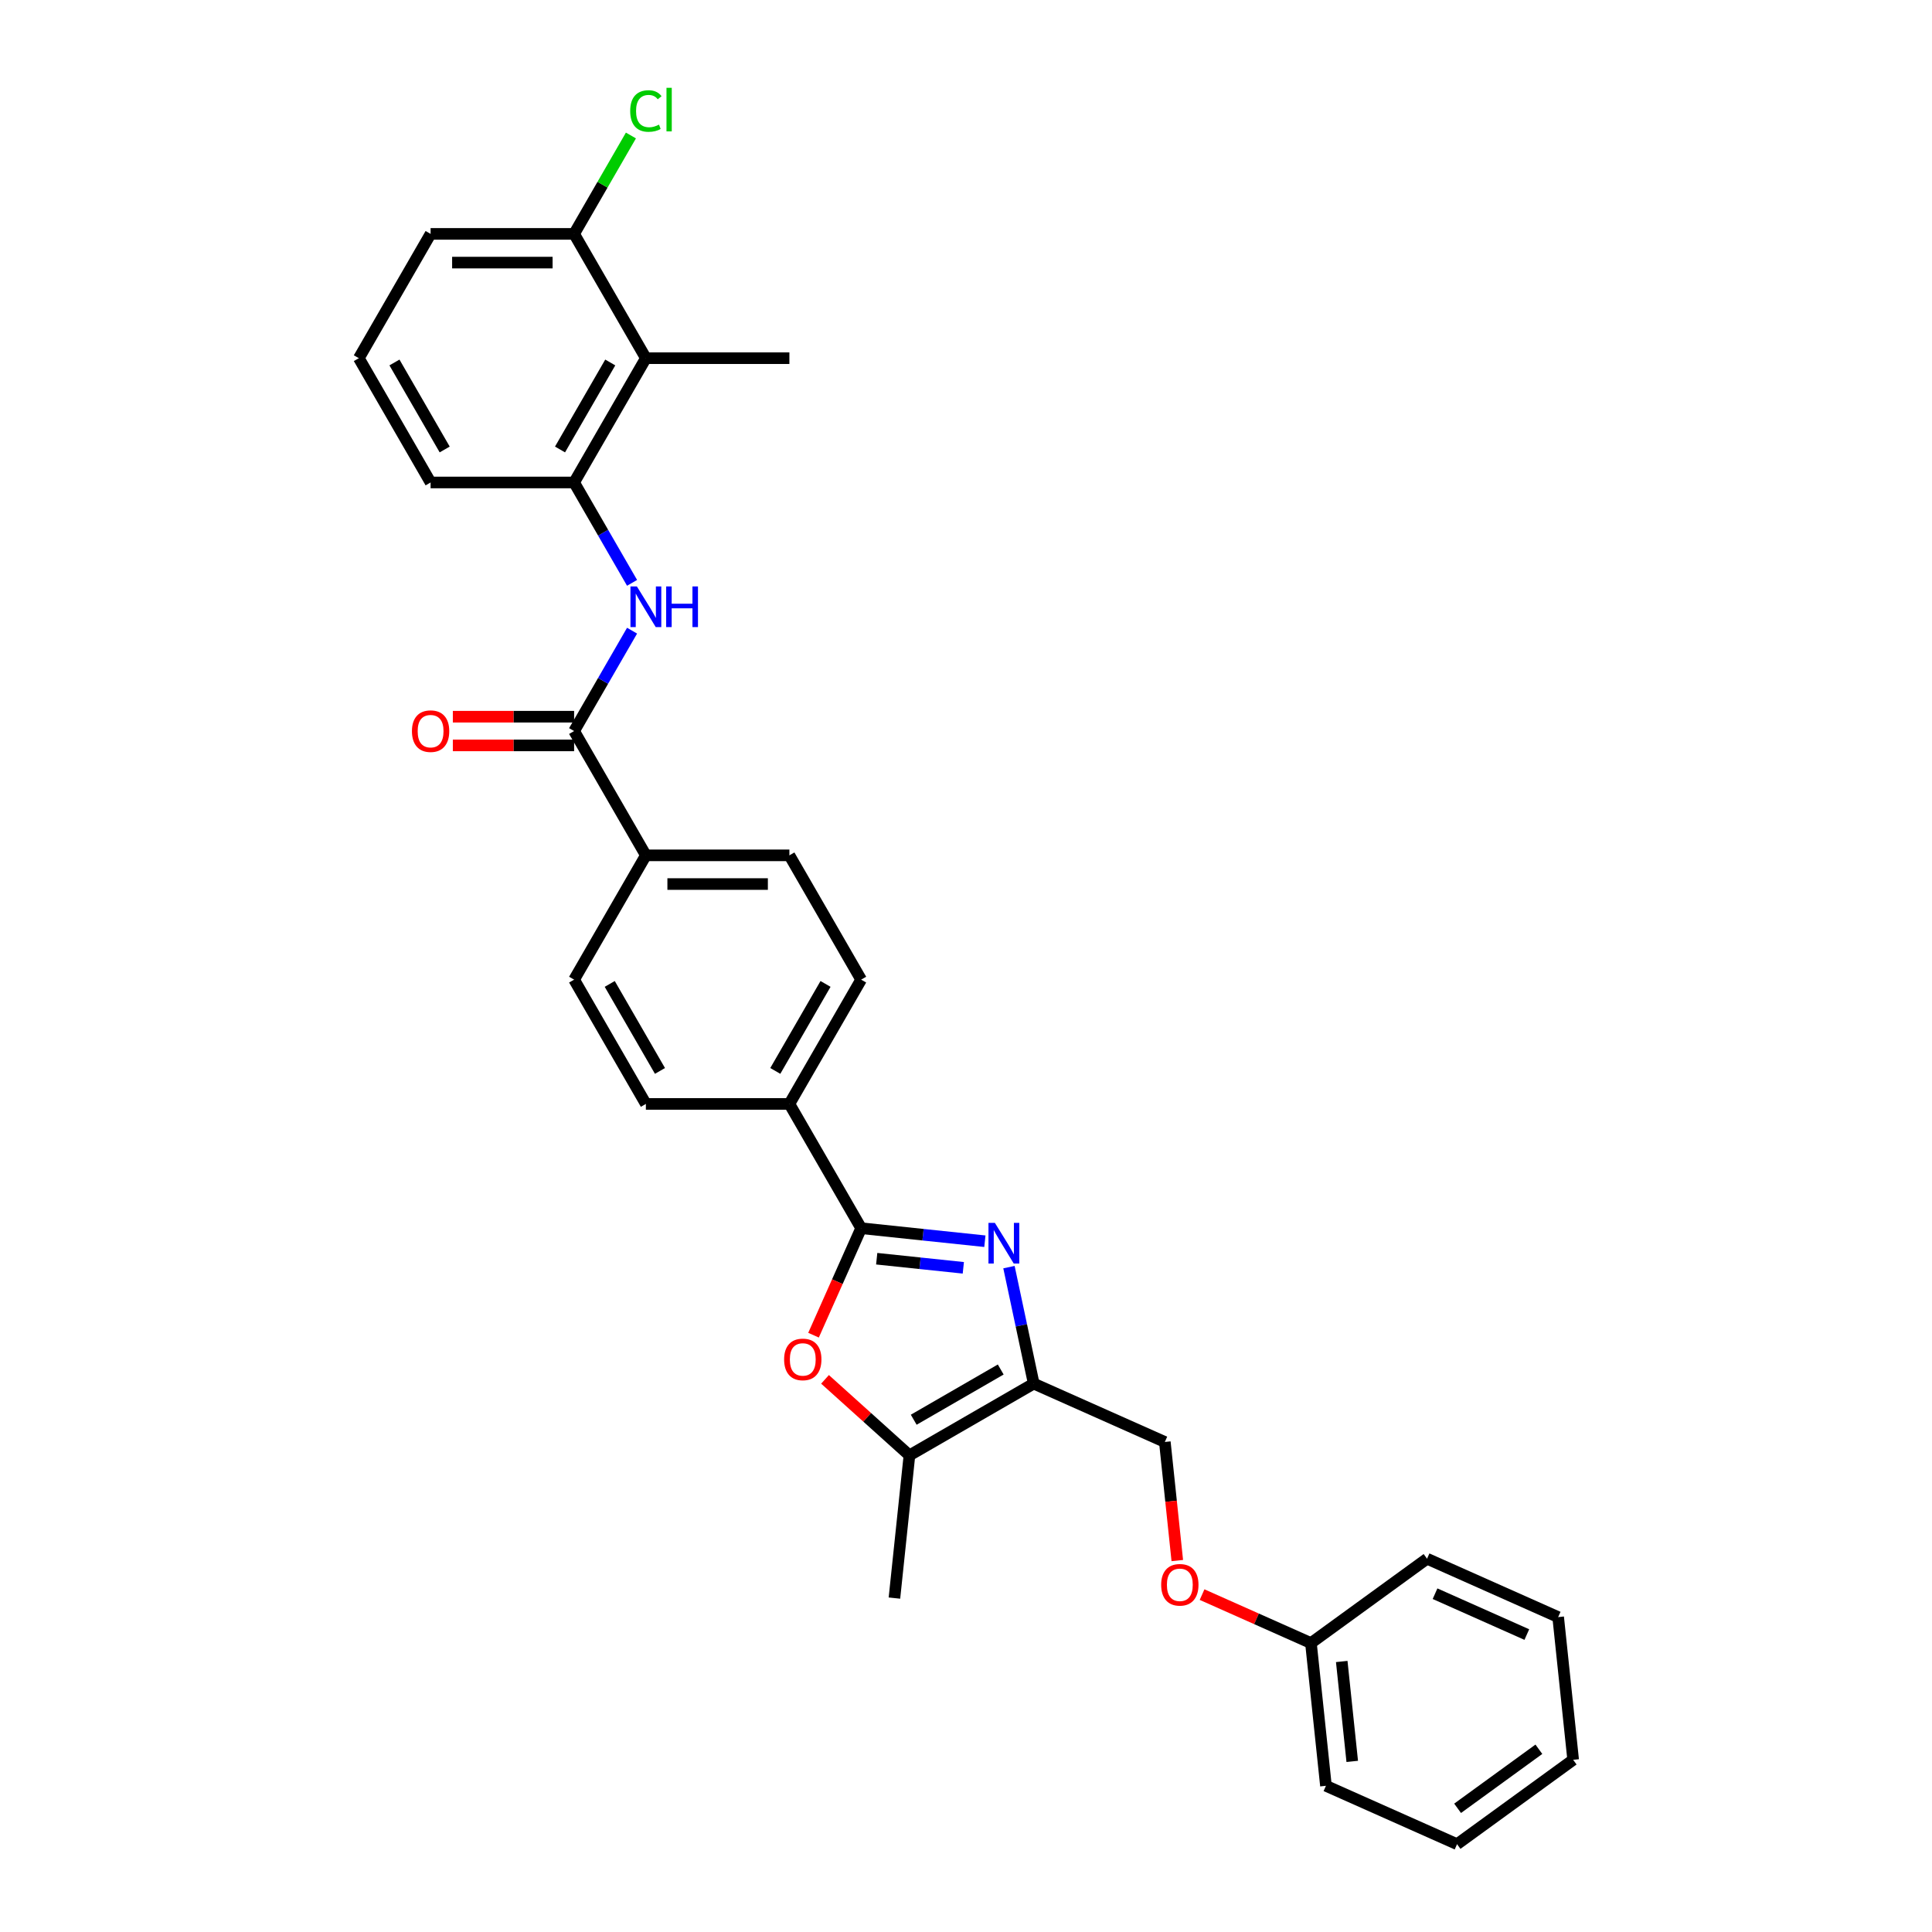 <?xml version='1.0' encoding='iso-8859-1'?>
<svg version='1.1' baseProfile='full'
              xmlns='http://www.w3.org/2000/svg'
                      xmlns:rdkit='http://www.rdkit.org/xml'
                      xmlns:xlink='http://www.w3.org/1999/xlink'
                  xml:space='preserve'
width='1000px' height='1000px' viewBox='0 0 1000 1000'>
<!-- END OF HEADER -->
<rect style='opacity:1.0;fill:#FFFFFF;stroke:none' width='1000' height='1000' x='0' y='0'> </rect>
<path class='bond-0' d='M 509.772,642.453 L 477.751,639.087' style='fill:none;fill-rule:evenodd;stroke:#0000FF;stroke-width:6px;stroke-linecap:butt;stroke-linejoin:miter;stroke-opacity:1' />
<path class='bond-0' d='M 477.751,639.087 L 445.73,635.721' style='fill:none;fill-rule:evenodd;stroke:#000000;stroke-width:6px;stroke-linecap:butt;stroke-linejoin:miter;stroke-opacity:1' />
<path class='bond-0' d='M 498.613,656.218 L 476.198,653.863' style='fill:none;fill-rule:evenodd;stroke:#0000FF;stroke-width:6px;stroke-linecap:butt;stroke-linejoin:miter;stroke-opacity:1' />
<path class='bond-0' d='M 476.198,653.863 L 453.783,651.507' style='fill:none;fill-rule:evenodd;stroke:#000000;stroke-width:6px;stroke-linecap:butt;stroke-linejoin:miter;stroke-opacity:1' />
<path class='bond-1' d='M 522.238,655.862 L 528.645,686.005' style='fill:none;fill-rule:evenodd;stroke:#0000FF;stroke-width:6px;stroke-linecap:butt;stroke-linejoin:miter;stroke-opacity:1' />
<path class='bond-1' d='M 528.645,686.005 L 535.052,716.148' style='fill:none;fill-rule:evenodd;stroke:#000000;stroke-width:6px;stroke-linecap:butt;stroke-linejoin:miter;stroke-opacity:1' />
<path class='bond-2' d='M 445.73,635.721 L 433.404,663.405' style='fill:none;fill-rule:evenodd;stroke:#000000;stroke-width:6px;stroke-linecap:butt;stroke-linejoin:miter;stroke-opacity:1' />
<path class='bond-2' d='M 433.404,663.405 L 421.079,691.089' style='fill:none;fill-rule:evenodd;stroke:#FF0000;stroke-width:6px;stroke-linecap:butt;stroke-linejoin:miter;stroke-opacity:1' />
<path class='bond-8' d='M 445.73,635.721 L 408.588,571.389' style='fill:none;fill-rule:evenodd;stroke:#000000;stroke-width:6px;stroke-linecap:butt;stroke-linejoin:miter;stroke-opacity:1' />
<path class='bond-3' d='M 535.052,716.148 L 470.72,753.29' style='fill:none;fill-rule:evenodd;stroke:#000000;stroke-width:6px;stroke-linecap:butt;stroke-linejoin:miter;stroke-opacity:1' />
<path class='bond-3' d='M 517.974,708.852 L 472.941,734.852' style='fill:none;fill-rule:evenodd;stroke:#000000;stroke-width:6px;stroke-linecap:butt;stroke-linejoin:miter;stroke-opacity:1' />
<path class='bond-10' d='M 535.052,716.148 L 602.914,746.362' style='fill:none;fill-rule:evenodd;stroke:#000000;stroke-width:6px;stroke-linecap:butt;stroke-linejoin:miter;stroke-opacity:1' />
<path class='bond-30' d='M 427.03,713.951 L 448.875,733.62' style='fill:none;fill-rule:evenodd;stroke:#FF0000;stroke-width:6px;stroke-linecap:butt;stroke-linejoin:miter;stroke-opacity:1' />
<path class='bond-30' d='M 448.875,733.62 L 470.72,753.29' style='fill:none;fill-rule:evenodd;stroke:#000000;stroke-width:6px;stroke-linecap:butt;stroke-linejoin:miter;stroke-opacity:1' />
<path class='bond-20' d='M 470.72,753.29 L 462.955,827.167' style='fill:none;fill-rule:evenodd;stroke:#000000;stroke-width:6px;stroke-linecap:butt;stroke-linejoin:miter;stroke-opacity:1' />
<path class='bond-4' d='M 297.161,378.392 L 334.303,442.725' style='fill:none;fill-rule:evenodd;stroke:#000000;stroke-width:6px;stroke-linecap:butt;stroke-linejoin:miter;stroke-opacity:1' />
<path class='bond-5' d='M 297.161,378.392 L 312.159,352.414' style='fill:none;fill-rule:evenodd;stroke:#000000;stroke-width:6px;stroke-linecap:butt;stroke-linejoin:miter;stroke-opacity:1' />
<path class='bond-5' d='M 312.159,352.414 L 327.158,326.436' style='fill:none;fill-rule:evenodd;stroke:#0000FF;stroke-width:6px;stroke-linecap:butt;stroke-linejoin:miter;stroke-opacity:1' />
<path class='bond-12' d='M 297.161,370.964 L 265.776,370.964' style='fill:none;fill-rule:evenodd;stroke:#000000;stroke-width:6px;stroke-linecap:butt;stroke-linejoin:miter;stroke-opacity:1' />
<path class='bond-12' d='M 265.776,370.964 L 234.39,370.964' style='fill:none;fill-rule:evenodd;stroke:#FF0000;stroke-width:6px;stroke-linecap:butt;stroke-linejoin:miter;stroke-opacity:1' />
<path class='bond-12' d='M 297.161,385.821 L 265.776,385.821' style='fill:none;fill-rule:evenodd;stroke:#000000;stroke-width:6px;stroke-linecap:butt;stroke-linejoin:miter;stroke-opacity:1' />
<path class='bond-12' d='M 265.776,385.821 L 234.39,385.821' style='fill:none;fill-rule:evenodd;stroke:#FF0000;stroke-width:6px;stroke-linecap:butt;stroke-linejoin:miter;stroke-opacity:1' />
<path class='bond-6' d='M 327.158,301.684 L 312.159,275.706' style='fill:none;fill-rule:evenodd;stroke:#0000FF;stroke-width:6px;stroke-linecap:butt;stroke-linejoin:miter;stroke-opacity:1' />
<path class='bond-6' d='M 312.159,275.706 L 297.161,249.728' style='fill:none;fill-rule:evenodd;stroke:#000000;stroke-width:6px;stroke-linecap:butt;stroke-linejoin:miter;stroke-opacity:1' />
<path class='bond-7' d='M 297.161,249.728 L 334.303,185.396' style='fill:none;fill-rule:evenodd;stroke:#000000;stroke-width:6px;stroke-linecap:butt;stroke-linejoin:miter;stroke-opacity:1' />
<path class='bond-7' d='M 289.866,232.649 L 315.865,187.617' style='fill:none;fill-rule:evenodd;stroke:#000000;stroke-width:6px;stroke-linecap:butt;stroke-linejoin:miter;stroke-opacity:1' />
<path class='bond-21' d='M 297.161,249.728 L 222.876,249.728' style='fill:none;fill-rule:evenodd;stroke:#000000;stroke-width:6px;stroke-linecap:butt;stroke-linejoin:miter;stroke-opacity:1' />
<path class='bond-11' d='M 334.303,185.396 L 297.161,121.063' style='fill:none;fill-rule:evenodd;stroke:#000000;stroke-width:6px;stroke-linecap:butt;stroke-linejoin:miter;stroke-opacity:1' />
<path class='bond-22' d='M 334.303,185.396 L 408.588,185.396' style='fill:none;fill-rule:evenodd;stroke:#000000;stroke-width:6px;stroke-linecap:butt;stroke-linejoin:miter;stroke-opacity:1' />
<path class='bond-13' d='M 408.588,571.389 L 445.73,507.057' style='fill:none;fill-rule:evenodd;stroke:#000000;stroke-width:6px;stroke-linecap:butt;stroke-linejoin:miter;stroke-opacity:1' />
<path class='bond-13' d='M 401.292,554.311 L 427.292,509.278' style='fill:none;fill-rule:evenodd;stroke:#000000;stroke-width:6px;stroke-linecap:butt;stroke-linejoin:miter;stroke-opacity:1' />
<path class='bond-14' d='M 408.588,571.389 L 334.303,571.389' style='fill:none;fill-rule:evenodd;stroke:#000000;stroke-width:6px;stroke-linecap:butt;stroke-linejoin:miter;stroke-opacity:1' />
<path class='bond-9' d='M 334.303,442.725 L 297.161,507.057' style='fill:none;fill-rule:evenodd;stroke:#000000;stroke-width:6px;stroke-linecap:butt;stroke-linejoin:miter;stroke-opacity:1' />
<path class='bond-31' d='M 334.303,442.725 L 408.588,442.725' style='fill:none;fill-rule:evenodd;stroke:#000000;stroke-width:6px;stroke-linecap:butt;stroke-linejoin:miter;stroke-opacity:1' />
<path class='bond-31' d='M 345.446,457.582 L 397.445,457.582' style='fill:none;fill-rule:evenodd;stroke:#000000;stroke-width:6px;stroke-linecap:butt;stroke-linejoin:miter;stroke-opacity:1' />
<path class='bond-17' d='M 602.914,746.362 L 606.14,777.053' style='fill:none;fill-rule:evenodd;stroke:#000000;stroke-width:6px;stroke-linecap:butt;stroke-linejoin:miter;stroke-opacity:1' />
<path class='bond-17' d='M 606.14,777.053 L 609.366,807.745' style='fill:none;fill-rule:evenodd;stroke:#FF0000;stroke-width:6px;stroke-linecap:butt;stroke-linejoin:miter;stroke-opacity:1' />
<path class='bond-18' d='M 297.161,121.063 L 311.863,95.597' style='fill:none;fill-rule:evenodd;stroke:#000000;stroke-width:6px;stroke-linecap:butt;stroke-linejoin:miter;stroke-opacity:1' />
<path class='bond-18' d='M 311.863,95.597 L 326.566,70.132' style='fill:none;fill-rule:evenodd;stroke:#00CC00;stroke-width:6px;stroke-linecap:butt;stroke-linejoin:miter;stroke-opacity:1' />
<path class='bond-33' d='M 297.161,121.063 L 222.876,121.063' style='fill:none;fill-rule:evenodd;stroke:#000000;stroke-width:6px;stroke-linecap:butt;stroke-linejoin:miter;stroke-opacity:1' />
<path class='bond-33' d='M 286.018,135.92 L 234.019,135.92' style='fill:none;fill-rule:evenodd;stroke:#000000;stroke-width:6px;stroke-linecap:butt;stroke-linejoin:miter;stroke-opacity:1' />
<path class='bond-15' d='M 445.73,507.057 L 408.588,442.725' style='fill:none;fill-rule:evenodd;stroke:#000000;stroke-width:6px;stroke-linecap:butt;stroke-linejoin:miter;stroke-opacity:1' />
<path class='bond-16' d='M 334.303,571.389 L 297.161,507.057' style='fill:none;fill-rule:evenodd;stroke:#000000;stroke-width:6px;stroke-linecap:butt;stroke-linejoin:miter;stroke-opacity:1' />
<path class='bond-16' d='M 341.598,554.311 L 315.599,509.278' style='fill:none;fill-rule:evenodd;stroke:#000000;stroke-width:6px;stroke-linecap:butt;stroke-linejoin:miter;stroke-opacity:1' />
<path class='bond-19' d='M 622.193,825.366 L 650.367,837.91' style='fill:none;fill-rule:evenodd;stroke:#FF0000;stroke-width:6px;stroke-linecap:butt;stroke-linejoin:miter;stroke-opacity:1' />
<path class='bond-19' d='M 650.367,837.91 L 678.541,850.454' style='fill:none;fill-rule:evenodd;stroke:#000000;stroke-width:6px;stroke-linecap:butt;stroke-linejoin:miter;stroke-opacity:1' />
<path class='bond-25' d='M 678.541,850.454 L 686.306,924.331' style='fill:none;fill-rule:evenodd;stroke:#000000;stroke-width:6px;stroke-linecap:butt;stroke-linejoin:miter;stroke-opacity:1' />
<path class='bond-25' d='M 694.482,859.982 L 699.917,911.697' style='fill:none;fill-rule:evenodd;stroke:#000000;stroke-width:6px;stroke-linecap:butt;stroke-linejoin:miter;stroke-opacity:1' />
<path class='bond-26' d='M 678.541,850.454 L 738.639,806.79' style='fill:none;fill-rule:evenodd;stroke:#000000;stroke-width:6px;stroke-linecap:butt;stroke-linejoin:miter;stroke-opacity:1' />
<path class='bond-23' d='M 222.876,249.728 L 185.734,185.396' style='fill:none;fill-rule:evenodd;stroke:#000000;stroke-width:6px;stroke-linecap:butt;stroke-linejoin:miter;stroke-opacity:1' />
<path class='bond-23' d='M 230.171,232.649 L 204.172,187.617' style='fill:none;fill-rule:evenodd;stroke:#000000;stroke-width:6px;stroke-linecap:butt;stroke-linejoin:miter;stroke-opacity:1' />
<path class='bond-24' d='M 185.734,185.396 L 222.876,121.063' style='fill:none;fill-rule:evenodd;stroke:#000000;stroke-width:6px;stroke-linecap:butt;stroke-linejoin:miter;stroke-opacity:1' />
<path class='bond-28' d='M 686.306,924.331 L 754.169,954.545' style='fill:none;fill-rule:evenodd;stroke:#000000;stroke-width:6px;stroke-linecap:butt;stroke-linejoin:miter;stroke-opacity:1' />
<path class='bond-27' d='M 738.639,806.79 L 806.501,837.005' style='fill:none;fill-rule:evenodd;stroke:#000000;stroke-width:6px;stroke-linecap:butt;stroke-linejoin:miter;stroke-opacity:1' />
<path class='bond-27' d='M 742.775,824.895 L 790.279,846.045' style='fill:none;fill-rule:evenodd;stroke:#000000;stroke-width:6px;stroke-linecap:butt;stroke-linejoin:miter;stroke-opacity:1' />
<path class='bond-29' d='M 806.501,837.005 L 814.266,910.882' style='fill:none;fill-rule:evenodd;stroke:#000000;stroke-width:6px;stroke-linecap:butt;stroke-linejoin:miter;stroke-opacity:1' />
<path class='bond-32' d='M 754.169,954.545 L 814.266,910.882' style='fill:none;fill-rule:evenodd;stroke:#000000;stroke-width:6px;stroke-linecap:butt;stroke-linejoin:miter;stroke-opacity:1' />
<path class='bond-32' d='M 754.451,935.976 L 796.519,905.412' style='fill:none;fill-rule:evenodd;stroke:#000000;stroke-width:6px;stroke-linecap:butt;stroke-linejoin:miter;stroke-opacity:1' />
<path  class='atom-0' d='M 514.957 632.968
L 521.851 644.11
Q 522.534 645.21, 523.634 647.201
Q 524.733 649.191, 524.792 649.31
L 524.792 632.968
L 527.586 632.968
L 527.586 654.005
L 524.703 654.005
L 517.305 641.822
Q 516.443 640.396, 515.522 638.762
Q 514.63 637.128, 514.363 636.622
L 514.363 654.005
L 511.629 654.005
L 511.629 632.968
L 514.957 632.968
' fill='#0000FF'/>
<path  class='atom-3' d='M 405.859 703.643
Q 405.859 698.592, 408.355 695.769
Q 410.851 692.946, 415.516 692.946
Q 420.181 692.946, 422.677 695.769
Q 425.173 698.592, 425.173 703.643
Q 425.173 708.754, 422.647 711.666
Q 420.121 714.548, 415.516 714.548
Q 410.88 714.548, 408.355 711.666
Q 405.859 708.784, 405.859 703.643
M 415.516 712.171
Q 418.725 712.171, 420.448 710.032
Q 422.201 707.863, 422.201 703.643
Q 422.201 699.513, 420.448 697.433
Q 418.725 695.323, 415.516 695.323
Q 412.306 695.323, 410.553 697.403
Q 408.83 699.483, 408.83 703.643
Q 408.83 707.892, 410.553 710.032
Q 412.306 712.171, 415.516 712.171
' fill='#FF0000'/>
<path  class='atom-6' d='M 329.653 303.541
L 336.546 314.684
Q 337.23 315.783, 338.329 317.774
Q 339.429 319.765, 339.488 319.884
L 339.488 303.541
L 342.281 303.541
L 342.281 324.579
L 339.399 324.579
L 332 312.396
Q 331.139 310.97, 330.217 309.336
Q 329.326 307.701, 329.059 307.196
L 329.059 324.579
L 326.325 324.579
L 326.325 303.541
L 329.653 303.541
' fill='#0000FF'/>
<path  class='atom-6' d='M 344.807 303.541
L 347.659 303.541
L 347.659 312.485
L 358.416 312.485
L 358.416 303.541
L 361.268 303.541
L 361.268 324.579
L 358.416 324.579
L 358.416 314.862
L 347.659 314.862
L 347.659 324.579
L 344.807 324.579
L 344.807 303.541
' fill='#0000FF'/>
<path  class='atom-13' d='M 213.219 378.452
Q 213.219 373.4, 215.715 370.578
Q 218.211 367.755, 222.876 367.755
Q 227.541 367.755, 230.037 370.578
Q 232.533 373.4, 232.533 378.452
Q 232.533 383.563, 230.008 386.475
Q 227.482 389.357, 222.876 389.357
Q 218.241 389.357, 215.715 386.475
Q 213.219 383.592, 213.219 378.452
M 222.876 386.98
Q 226.085 386.98, 227.809 384.84
Q 229.562 382.671, 229.562 378.452
Q 229.562 374.322, 227.809 372.242
Q 226.085 370.132, 222.876 370.132
Q 219.667 370.132, 217.914 372.212
Q 216.191 374.292, 216.191 378.452
Q 216.191 382.701, 217.914 384.84
Q 219.667 386.98, 222.876 386.98
' fill='#FF0000'/>
<path  class='atom-18' d='M 601.022 820.299
Q 601.022 815.247, 603.518 812.425
Q 606.014 809.602, 610.679 809.602
Q 615.344 809.602, 617.84 812.425
Q 620.336 815.247, 620.336 820.299
Q 620.336 825.41, 617.81 828.322
Q 615.285 831.204, 610.679 831.204
Q 606.044 831.204, 603.518 828.322
Q 601.022 825.439, 601.022 820.299
M 610.679 828.827
Q 613.888 828.827, 615.612 826.687
Q 617.365 824.518, 617.365 820.299
Q 617.365 816.169, 615.612 814.089
Q 613.888 811.979, 610.679 811.979
Q 607.47 811.979, 605.717 814.059
Q 603.994 816.139, 603.994 820.299
Q 603.994 824.548, 605.717 826.687
Q 607.47 828.827, 610.679 828.827
' fill='#FF0000'/>
<path  class='atom-19' d='M 326.191 57.459
Q 326.191 52.229, 328.628 49.496
Q 331.094 46.732, 335.759 46.732
Q 340.097 46.732, 342.415 49.793
L 340.454 51.397
Q 338.76 49.169, 335.759 49.169
Q 332.58 49.169, 330.886 51.308
Q 329.222 53.418, 329.222 57.459
Q 329.222 61.619, 330.945 63.758
Q 332.698 65.898, 336.086 65.898
Q 338.404 65.898, 341.107 64.501
L 341.939 66.73
Q 340.84 67.443, 339.176 67.859
Q 337.512 68.275, 335.67 68.275
Q 331.094 68.275, 328.628 65.482
Q 326.191 62.689, 326.191 57.459
' fill='#00CC00'/>
<path  class='atom-19' d='M 344.97 45.455
L 347.704 45.455
L 347.704 68.007
L 344.97 68.007
L 344.97 45.455
' fill='#00CC00'/>
</svg>
